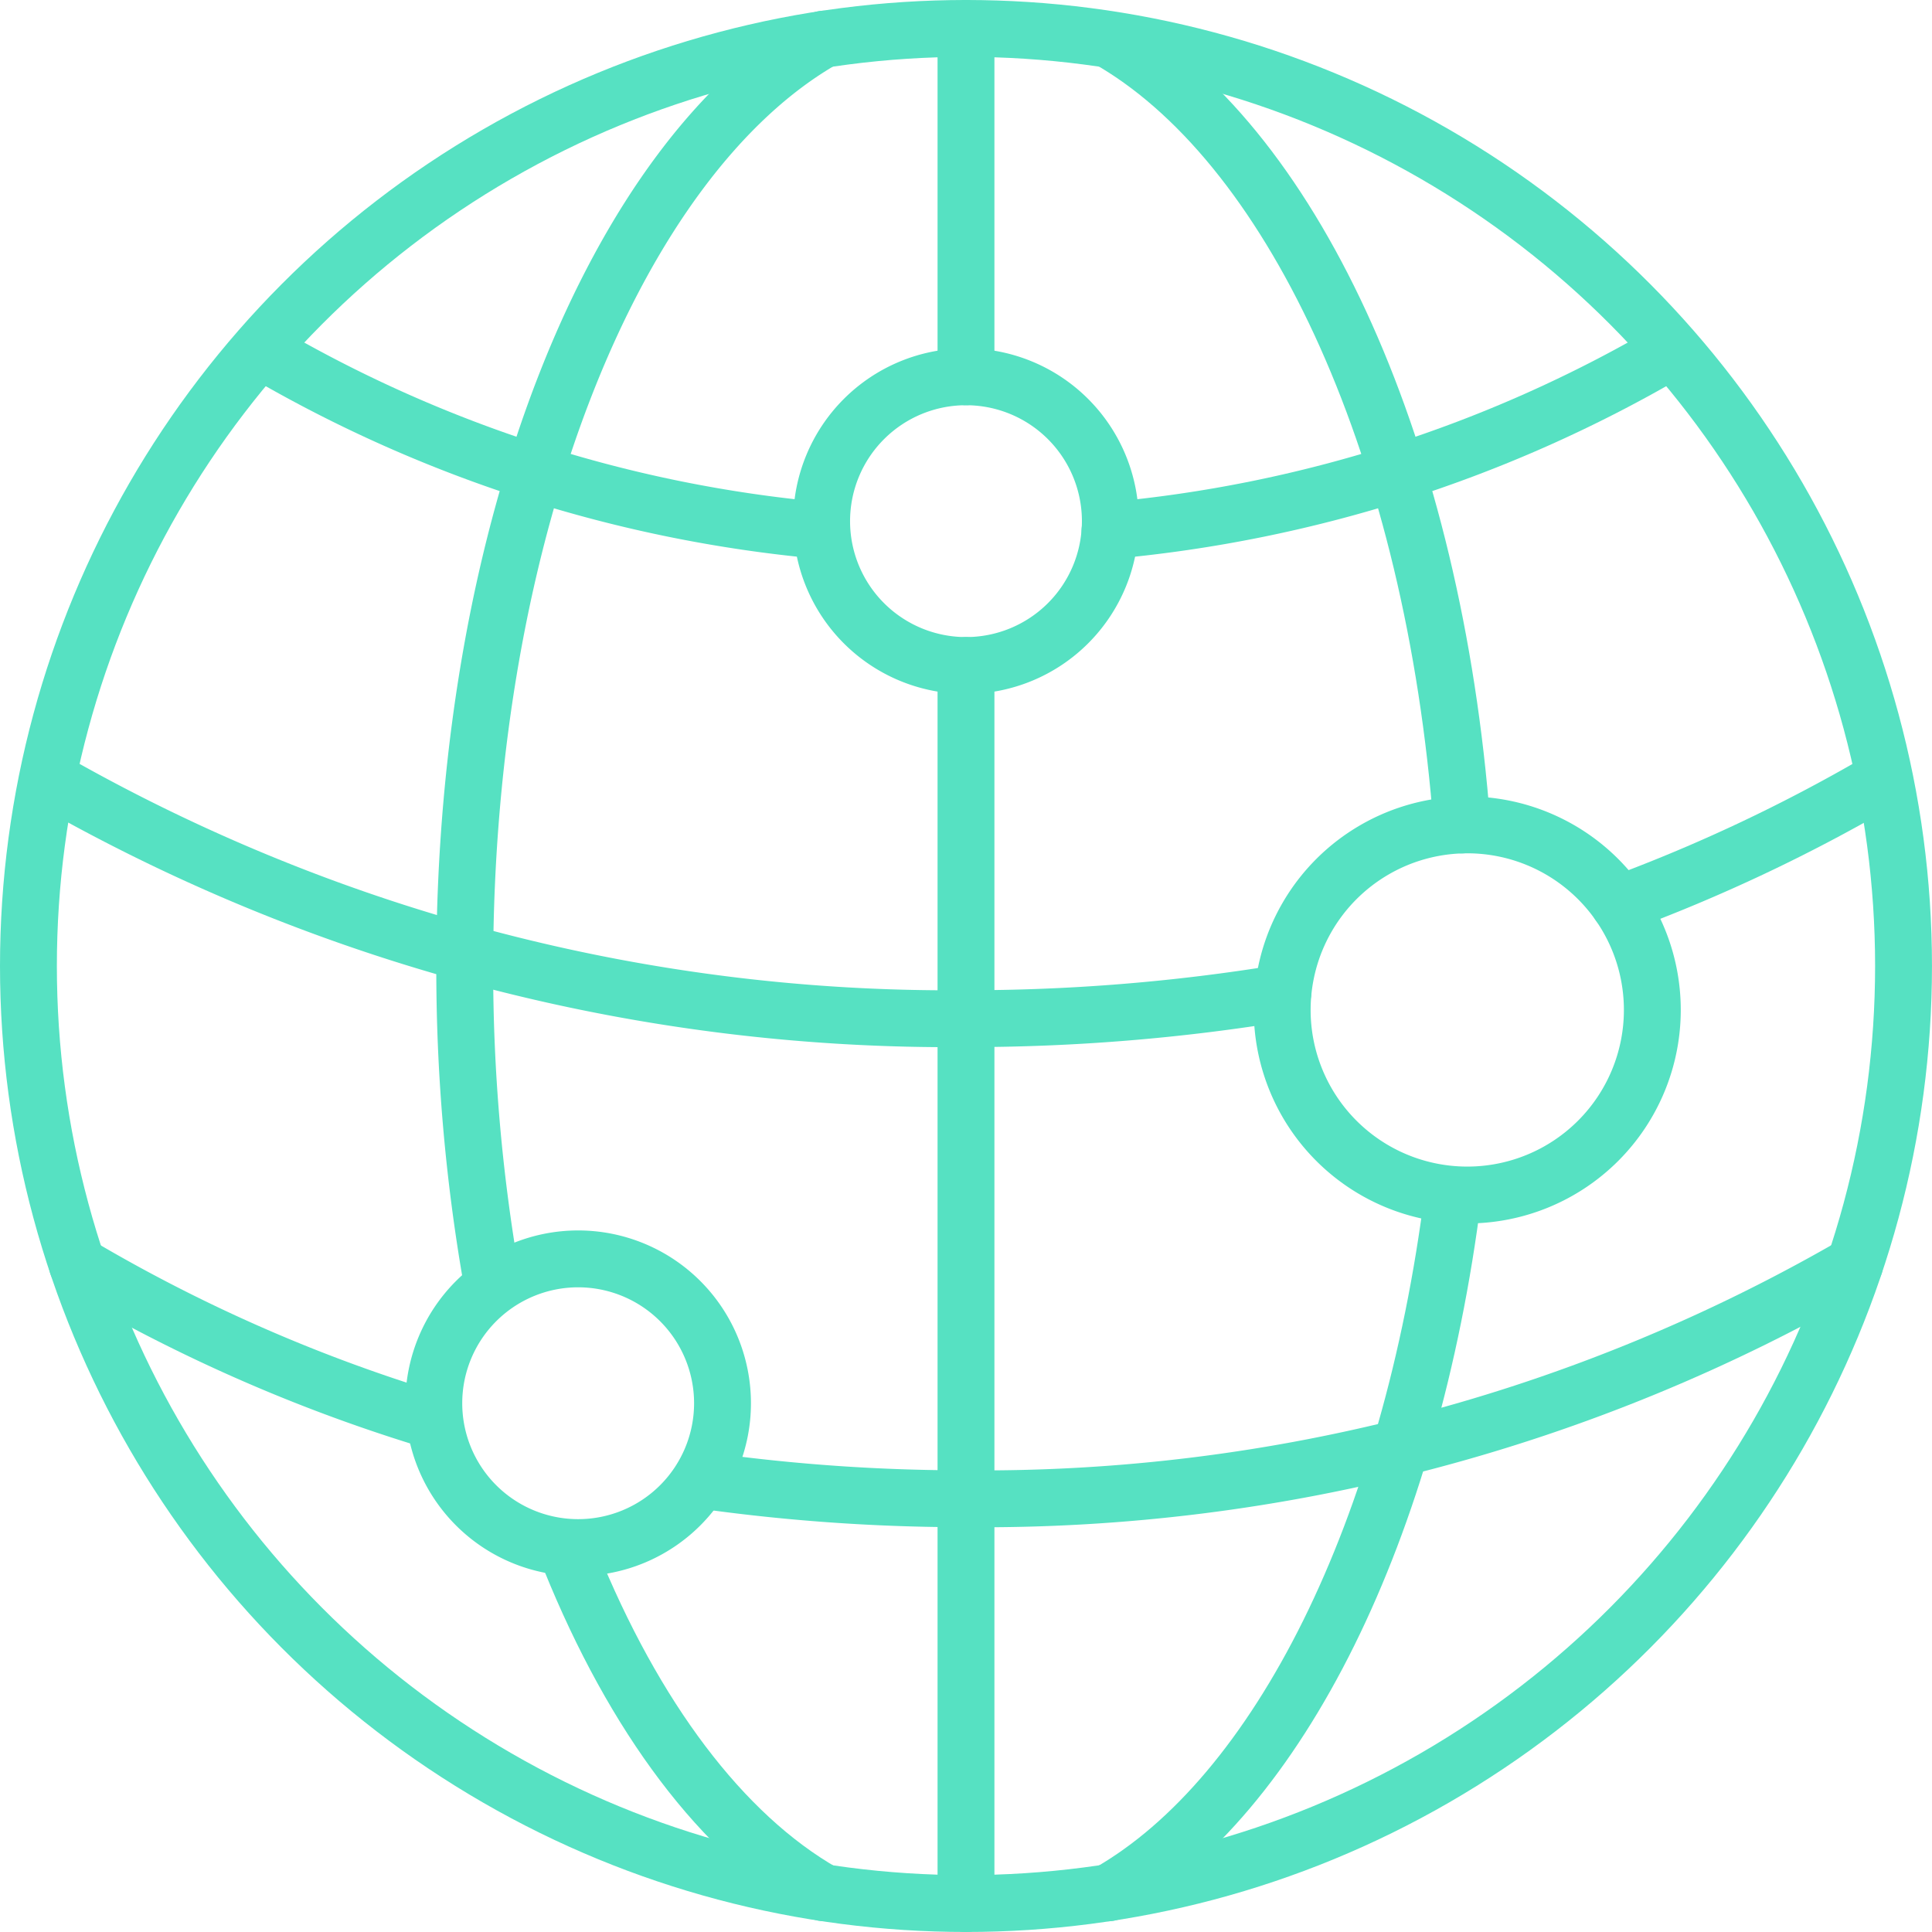 <svg xmlns="http://www.w3.org/2000/svg" width="67.949" height="67.949" viewBox="0 0 67.949 67.949">
  <g id="Group_7510" data-name="Group 7510" transform="translate(-0.356 -0.356)">
    <g id="Group_7511" data-name="Group 7511" transform="translate(1.356 1.356)">
      <circle id="Ellipse_488" data-name="Ellipse 488" cx="32.974" cy="32.974" r="32.974" fill="none" stroke="#56e1c2" stroke-linecap="round" stroke-linejoin="round" stroke-width="2"/>
      <path id="Path_6691" data-name="Path 6691" d="M209.967,141.45a6.509,6.509,0,1,0,6.509-6.509A6.509,6.509,0,0,0,209.967,141.45Z" transform="translate(-165.872 -106.93)" fill="none" stroke="#56e1c2" stroke-linecap="round" stroke-linejoin="round" stroke-width="2"/>
      <path id="Path_6692" data-name="Path 6692" d="M70.8,211.221a5.077,5.077,0,1,0,5.077-5.077A5.077,5.077,0,0,0,70.8,211.221Z" transform="translate(-56.543 -162.869)" fill="none" stroke="#56e1c2" stroke-linecap="round" stroke-linejoin="round" stroke-width="2"/>
      <path id="Path_6693" data-name="Path 6693" d="M134.41,66.509a5.077,5.077,0,1,0,5.077-5.077A5.077,5.077,0,0,0,134.41,66.509Z" transform="translate(-106.513 -49.18)" fill="none" stroke="#56e1c2" stroke-linecap="round" stroke-linejoin="round" stroke-width="2"/>
      <path id="Path_6694" data-name="Path 6694" d="M265.235,132.288a58.241,58.241,0,0,0,9.071-4.271" transform="translate(-209.291 -101.491)" fill="none" stroke="#56e1c2" stroke-linecap="round" stroke-linejoin="round" stroke-width="2"/>
      <path id="Path_6695" data-name="Path 6695" d="M8.808,128.112a63.8,63.8,0,0,0,32,8.28,68.336,68.336,0,0,0,11.149-.908" transform="translate(-7.838 -101.565)" fill="none" stroke="#56e1c2" stroke-linecap="round" stroke-linejoin="round" stroke-width="2"/>
      <path id="Path_6696" data-name="Path 6696" d="M194.75,34.176c-.989-13.038-5.817-23.673-12.2-27.5" transform="translate(-144.332 -6.162)" fill="none" stroke="#56e1c2" stroke-linecap="round" stroke-linejoin="round" stroke-width="2"/>
      <path id="Path_6697" data-name="Path 6697" d="M181.467,220.208c5.983-3.413,10.639-12.781,12.121-24.543" transform="translate(-143.482 -154.636)" fill="none" stroke="#56e1c2" stroke-linecap="round" stroke-linejoin="round" stroke-width="2"/>
      <path id="Path_6698" data-name="Path 6698" d="M93.206,255.5c2.233,5.521,5.33,9.678,8.9,11.715" transform="translate(-74.143 -201.647)" fill="none" stroke="#56e1c2" stroke-linecap="round" stroke-linejoin="round" stroke-width="2"/>
      <path id="Path_6699" data-name="Path 6699" d="M88.479,6.041c-7.3,4.162-12.619,17.181-12.619,32.6a63.213,63.213,0,0,0,.945,11.009" transform="translate(-60.515 -5.664)" fill="none" stroke="#56e1c2" stroke-linecap="round" stroke-linejoin="round" stroke-width="2"/>
      <path id="Path_6700" data-name="Path 6700" d="M115.717,214.692a66.043,66.043,0,0,0,9.085.623,61.269,61.269,0,0,0,31.255-8.236" transform="translate(-91.828 -163.603)" fill="none" stroke="#56e1c2" stroke-linecap="round" stroke-linejoin="round" stroke-width="2"/>
      <path id="Path_6701" data-name="Path 6701" d="M12.294,207.073a56.781,56.781,0,0,0,12.113,5.37" transform="translate(-10.577 -163.598)" fill="none" stroke="#56e1c2" stroke-linecap="round" stroke-linejoin="round" stroke-width="2"/>
      <line id="Line_94" data-name="Line 94" y2="43.544" transform="translate(32.974 22.405)" fill="none" stroke="#56e1c2" stroke-linecap="round" stroke-linejoin="round" stroke-width="2"/>
      <line id="Line_95" data-name="Line 95" y2="12.252" transform="translate(32.974 0)" fill="none" stroke="#56e1c2" stroke-linecap="round" stroke-linejoin="round" stroke-width="2"/>
      <path id="Path_6702" data-name="Path 6702" d="M181.719,63.722a47.338,47.338,0,0,0,19.612-6.259" transform="translate(-143.68 -46.062)" fill="none" stroke="#56e1c2" stroke-linecap="round" stroke-linejoin="round" stroke-width="2"/>
      <path id="Path_6703" data-name="Path 6703" d="M42.984,57.458a47.32,47.32,0,0,0,19.544,6.253" transform="translate(-34.687 -46.058)" fill="none" stroke="#56e1c2" stroke-linecap="round" stroke-linejoin="round" stroke-width="2"/>
    </g>
  </g>
</svg>
